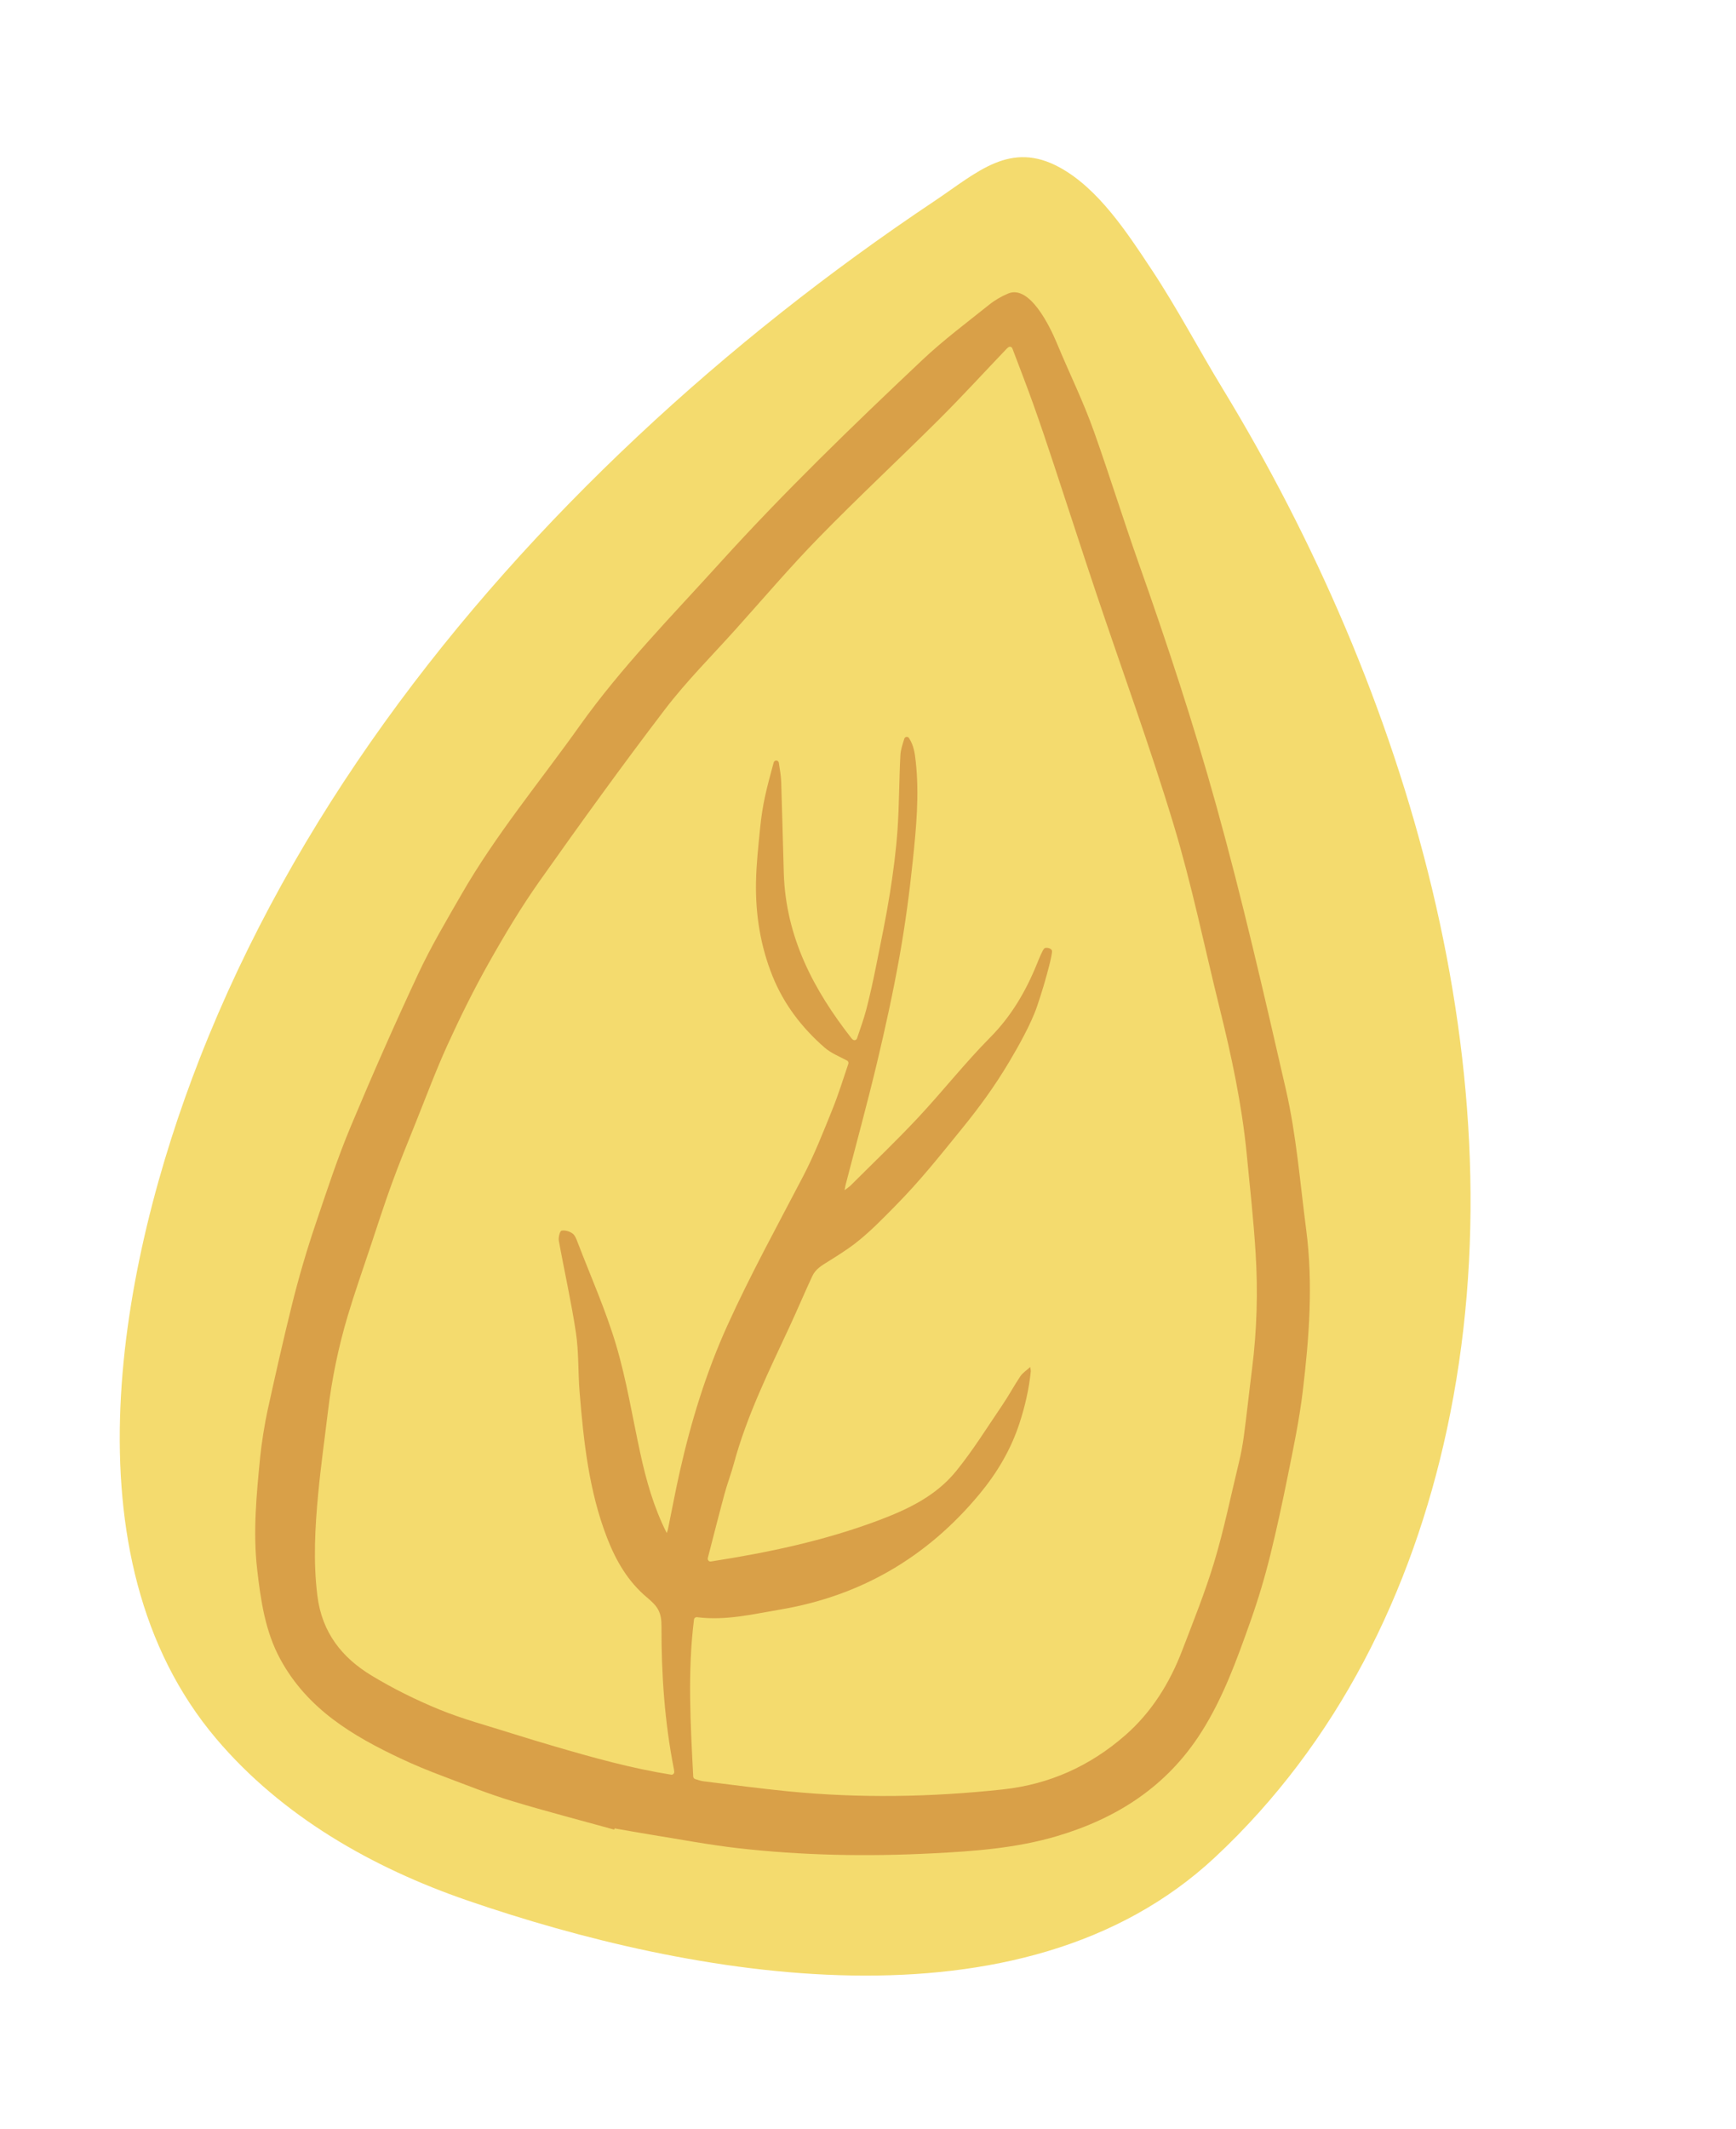 <svg xmlns="http://www.w3.org/2000/svg" width="93" height="114" viewBox="0 0 93 114" fill="none"><path d="M77.509 76.574C75.638 85.246 71.66 93.335 65.09 99.466C54.712 109.153 36.984 105.891 25.035 101.778C19.963 100.033 15.103 97.275 11.58 93.112C3.351 83.389 6.425 67.614 10.696 56.692C15.728 43.825 24.267 32.65 34.14 23.385C39.099 18.732 44.441 14.521 50.062 10.766C52.353 9.235 54.114 7.499 56.794 8.981C58.857 10.122 60.381 12.46 61.67 14.402C63.046 16.473 64.199 18.681 65.492 20.804C75.291 36.896 81.614 57.553 77.509 76.573L77.509 76.574Z" fill="#F4DB6E"></path><path d="M32.905 97.985C31.1 97.485 29.285 97.014 27.492 96.474C26.203 96.087 24.946 95.582 23.685 95.106C22.934 94.823 22.193 94.519 21.465 94.176C18.889 92.962 16.467 91.528 15.013 88.852C14.207 87.368 13.969 85.718 13.778 84.061C13.544 82.039 13.743 80.021 13.94 78.009C14.007 77.327 14.183 76.221 14.33 75.553C14.745 73.665 15.169 71.779 15.634 69.903C15.999 68.429 16.426 66.973 16.912 65.537C17.505 63.785 18.081 62.018 18.794 60.317C19.945 57.569 21.147 54.841 22.409 52.145C23.091 50.687 23.915 49.3 24.717 47.906C26.561 44.697 28.918 41.873 31.048 38.88C33.293 35.726 35.985 32.998 38.561 30.152C42.011 26.343 45.693 22.786 49.416 19.273C50.54 18.213 51.783 17.287 52.987 16.322C53.296 16.074 53.65 15.869 54.012 15.718C55.163 15.241 56.242 17.48 56.605 18.348C57.364 20.172 58.008 21.428 58.626 23.168C59.459 25.516 60.193 27.883 61.023 30.226C62.525 34.471 63.935 38.75 65.147 43.105C66.549 48.145 67.716 53.244 68.885 58.34C69.45 60.797 69.647 63.348 69.975 65.861C70.353 68.757 70.134 71.649 69.788 74.528C69.605 76.049 69.289 77.554 68.985 79.057C68.704 80.453 68.404 81.848 68.064 83.231C67.763 84.458 67.401 85.666 66.979 86.855C66.255 88.898 65.521 90.935 64.352 92.773C62.49 95.701 59.806 97.386 56.639 98.329C54.461 98.977 52.207 99.142 49.959 99.256C46.468 99.433 42.978 99.374 39.504 98.975C37.952 98.796 36.411 98.503 34.867 98.255C34.218 98.151 33.572 98.031 32.923 97.919L32.904 97.985L32.905 97.985ZM37.921 83.438C37.895 83.538 37.974 83.64 38.074 83.625C38.074 83.625 38.075 83.626 38.076 83.626C41.132 83.152 44.154 82.517 47.067 81.422C48.614 80.841 50.129 80.126 51.212 78.796C52.121 77.68 52.887 76.439 53.701 75.242C54.039 74.744 54.326 74.207 54.662 73.705C54.782 73.526 54.979 73.403 55.192 73.209C55.209 73.347 55.225 73.4 55.22 73.451C55.123 74.388 54.918 75.288 54.625 76.192C54.159 77.634 53.41 78.883 52.478 80.008C49.649 83.425 46.069 85.482 41.783 86.202C40.319 86.448 38.866 86.804 37.34 86.608C37.262 86.598 37.188 86.654 37.178 86.735C36.827 89.543 36.993 92.335 37.137 95.143C37.14 95.206 37.182 95.259 37.24 95.277C37.4 95.326 37.544 95.379 37.693 95.397C39.202 95.583 40.711 95.784 42.224 95.934C46.063 96.314 49.899 96.247 53.734 95.831C56.206 95.562 58.388 94.588 60.283 92.93C61.692 91.698 62.664 90.136 63.338 88.374C63.936 86.814 64.562 85.26 65.045 83.661C65.573 81.912 65.936 80.109 66.369 78.33C66.484 77.858 66.572 77.38 66.637 76.899C66.797 75.701 66.923 74.5 67.075 73.302C67.336 71.235 67.394 69.16 67.264 67.086C67.153 65.311 66.958 63.542 66.785 61.772C66.526 59.135 65.973 56.557 65.339 53.997C64.526 50.717 63.849 47.393 62.874 44.167C61.607 39.976 60.1 35.864 58.708 31.713C57.94 29.425 57.201 27.127 56.442 24.836C56.086 23.76 55.726 22.683 55.343 21.616C54.995 20.641 54.618 19.677 54.236 18.665C54.202 18.573 54.092 18.542 54.015 18.601C53.978 18.629 53.956 18.647 53.937 18.667C52.727 19.934 51.543 21.229 50.303 22.464C48.178 24.581 45.983 26.624 43.886 28.77C42.332 30.36 40.885 32.062 39.395 33.721C38.127 35.133 36.778 36.478 35.626 37.986C33.323 41.002 31.1 44.085 28.906 47.187C27.917 48.587 27.029 50.071 26.185 51.571C25.386 52.988 24.661 54.455 23.983 55.94C23.355 57.314 22.827 58.737 22.263 60.141C21.829 61.221 21.386 62.299 20.988 63.393C20.577 64.52 20.212 65.665 19.831 66.804C19.425 68.025 18.996 69.237 18.628 70.47C18.134 72.126 17.783 73.819 17.575 75.54C17.397 77.022 17.187 78.499 17.047 79.984C16.875 81.807 16.774 83.627 17.003 85.464C17.249 87.444 18.336 88.784 19.9 89.731C21.063 90.435 22.292 91.043 23.544 91.556C24.803 92.071 26.127 92.421 27.425 92.834C28.186 93.075 28.95 93.304 29.717 93.528C31.764 94.127 33.816 94.702 35.955 95.043C36.048 95.058 36.129 94.977 36.12 94.88C36.116 94.835 36.111 94.797 36.104 94.76C35.606 92.234 35.428 89.677 35.437 87.101C35.44 86.328 35.232 86.029 34.666 85.556C33.648 84.707 33.002 83.597 32.52 82.356C31.549 79.848 31.265 77.199 31.049 74.539C30.964 73.489 31.01 72.421 30.855 71.385C30.608 69.729 30.235 68.095 29.937 66.446C29.906 66.272 29.993 65.93 30.078 65.91C30.259 65.868 30.503 65.941 30.665 66.055C30.802 66.15 30.879 66.36 30.945 66.534C31.647 68.365 32.45 70.163 33.008 72.04C33.565 73.917 33.877 75.873 34.294 77.794C34.614 79.271 35.018 80.718 35.718 82.101C35.749 82.004 35.773 81.952 35.784 81.898C35.996 80.861 36.189 79.82 36.422 78.789C37.028 76.107 37.829 73.497 38.964 70.993C40.2 68.265 41.639 65.653 43.02 63.005C43.624 61.849 44.105 60.62 44.596 59.404C44.919 58.608 45.171 57.78 45.445 56.978C45.469 56.909 45.44 56.831 45.377 56.798C44.965 56.58 44.523 56.404 44.179 56.106C42.969 55.053 41.997 53.797 41.382 52.267C40.736 50.657 40.468 48.969 40.5 47.238C40.518 46.262 40.628 45.285 40.724 44.313C40.78 43.753 40.866 43.191 40.986 42.642C41.112 42.059 41.274 41.483 41.445 40.841C41.478 40.712 41.652 40.688 41.708 40.807C41.718 40.827 41.724 40.845 41.726 40.864C41.78 41.207 41.839 41.551 41.851 41.897C41.905 43.52 41.939 45.145 41.989 46.769C42.098 50.205 43.596 53.028 45.623 55.615C45.644 55.64 45.669 55.663 45.698 55.682C45.775 55.738 45.882 55.698 45.913 55.606C46.091 55.074 46.276 54.572 46.41 54.056C46.614 53.269 46.786 52.474 46.946 51.676C47.202 50.399 47.469 49.122 47.674 47.835C47.853 46.713 48.001 45.58 48.081 44.446C48.174 43.112 48.164 41.769 48.236 40.433C48.251 40.154 48.347 39.88 48.442 39.569C48.478 39.45 48.631 39.425 48.697 39.529C48.963 39.94 49.011 40.368 49.058 40.788C49.253 42.559 49.085 44.328 48.901 46.086C48.722 47.807 48.492 49.527 48.188 51.228C47.845 53.143 47.429 55.047 46.977 56.939C46.455 59.125 45.86 61.292 45.297 63.468C45.281 63.531 45.273 63.595 45.246 63.74C45.401 63.62 45.494 63.563 45.571 63.487C46.778 62.281 48.013 61.104 49.18 59.857C50.495 58.452 51.693 56.925 53.044 55.562C54.173 54.423 54.949 53.101 55.549 51.624C55.665 51.338 55.854 50.866 55.949 50.789C56.033 50.722 56.341 50.769 56.358 50.932C56.368 51.019 56.286 51.405 56.227 51.635C56.037 52.395 55.811 53.148 55.559 53.89C55.243 54.821 54.544 56.064 54.05 56.89C53.27 58.197 52.465 59.299 51.508 60.475C50.276 61.988 49.311 63.215 47.944 64.601C47.243 65.312 46.568 66.01 45.779 66.617C45.375 66.928 44.826 67.272 44.395 67.542C44.046 67.762 43.704 67.941 43.515 68.345C43.099 69.237 42.717 70.146 42.302 71.039C41.187 73.438 40.011 75.809 39.312 78.389C39.165 78.935 38.959 79.464 38.812 80.011C38.507 81.139 38.221 82.273 37.917 83.445L37.921 83.438Z" fill="#D9A048"></path></svg>